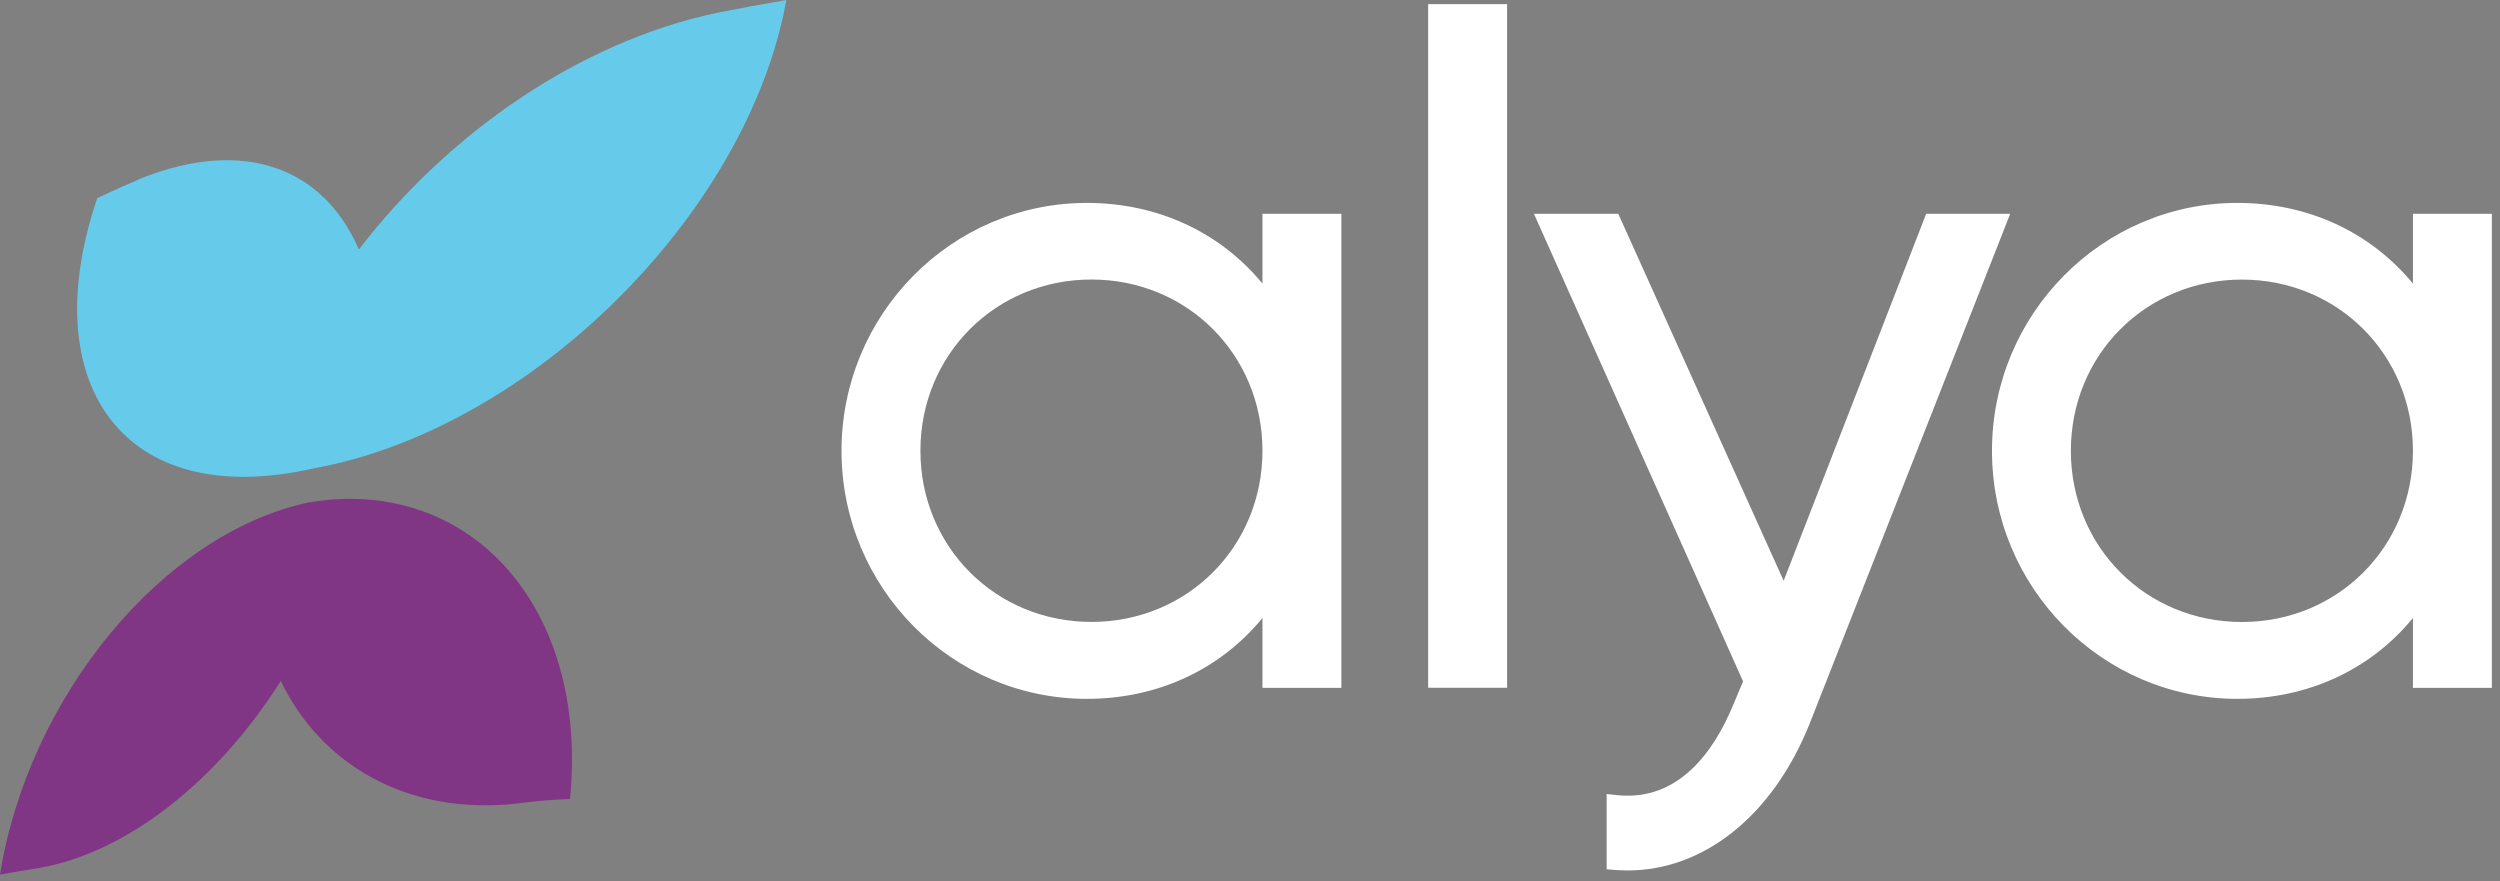 <svg width="139" height="49" viewBox="0 0 139 49" fill="none" xmlns="http://www.w3.org/2000/svg">
<rect x="0" y="0" width="139" height="49" fill="#808080" stroke="none"/>
<g clip-path="url(#clip0_2122_129)">
<path fill-rule="evenodd" clip-rule="evenodd" d="M17.149 27.939C26.031 26.418 32.755 33.654 31.692 44.422C30.693 44.46 29.695 44.547 28.704 44.684C22.582 45.333 17.843 42.484 15.61 37.861C12.14 43.359 7.124 47.388 2.193 48.256C1.089 48.433 1.089 48.433 0 48.627C1.578 38.773 9.018 29.677 17.149 27.939Z" fill="#803684"/>
<path fill-rule="evenodd" clip-rule="evenodd" d="M43.723 0C41.825 0.334 41.825 0.334 39.918 0.701C32.229 2.313 24.919 7.406 19.954 13.871C17.953 9.267 13.51 7.67 7.861 9.912C6.627 10.448 6.627 10.448 5.409 11.014C1.898 21.335 6.851 28.454 17.445 26.039C29.502 23.855 41.566 11.9 43.723 0Z" fill="#66CBEB"/>
<path d="M70.193 15.768C67.826 12.893 64.34 11.282 60.429 11.282C52.908 11.282 46.788 17.467 46.788 25.068C46.788 32.669 52.908 38.856 60.429 38.856C64.348 38.856 67.826 37.244 70.193 34.361V38.247H74.58V11.886H70.193V15.768ZM70.193 25.06C70.193 30.398 66.017 34.579 60.684 34.579C55.351 34.579 51.175 30.398 51.175 25.06C51.175 19.721 55.353 15.541 60.684 15.541C66.015 15.541 70.193 19.723 70.193 25.06Z" fill="white"/>
<path d="M83.794 0.23H79.405V38.239H83.794V0.23Z" fill="white"/>
<path d="M107.096 11.886L99.171 32.292L89.975 11.886H85.287L96.915 37.885L96.34 39.253C95.312 41.717 93.36 44.577 89.9 44.209L89.33 44.148V48.333L89.805 48.371C90.036 48.387 90.266 48.397 90.497 48.397C94.746 48.397 98.578 45.333 100.613 40.244L111.768 11.886H107.096Z" fill="white"/>
<path d="M134.159 11.886V15.768C131.792 12.893 128.314 11.282 124.397 11.282C116.874 11.282 110.754 17.467 110.754 25.068C110.754 32.669 116.874 38.856 124.397 38.856C128.314 38.856 131.792 37.244 134.159 34.361V38.247H138.548V11.886H134.159ZM134.159 25.064C134.159 30.402 129.983 34.583 124.65 34.583C119.316 34.583 115.14 30.402 115.14 25.064C115.14 19.725 119.316 15.545 124.65 15.545C129.983 15.545 134.159 19.723 134.159 25.06V25.064Z" fill="white"/>
</g>
<defs>
<clipPath id="clip0_2122_129">
<rect width="138.548" height="48.627" fill="white"/>
</clipPath>
</defs>
</svg>
